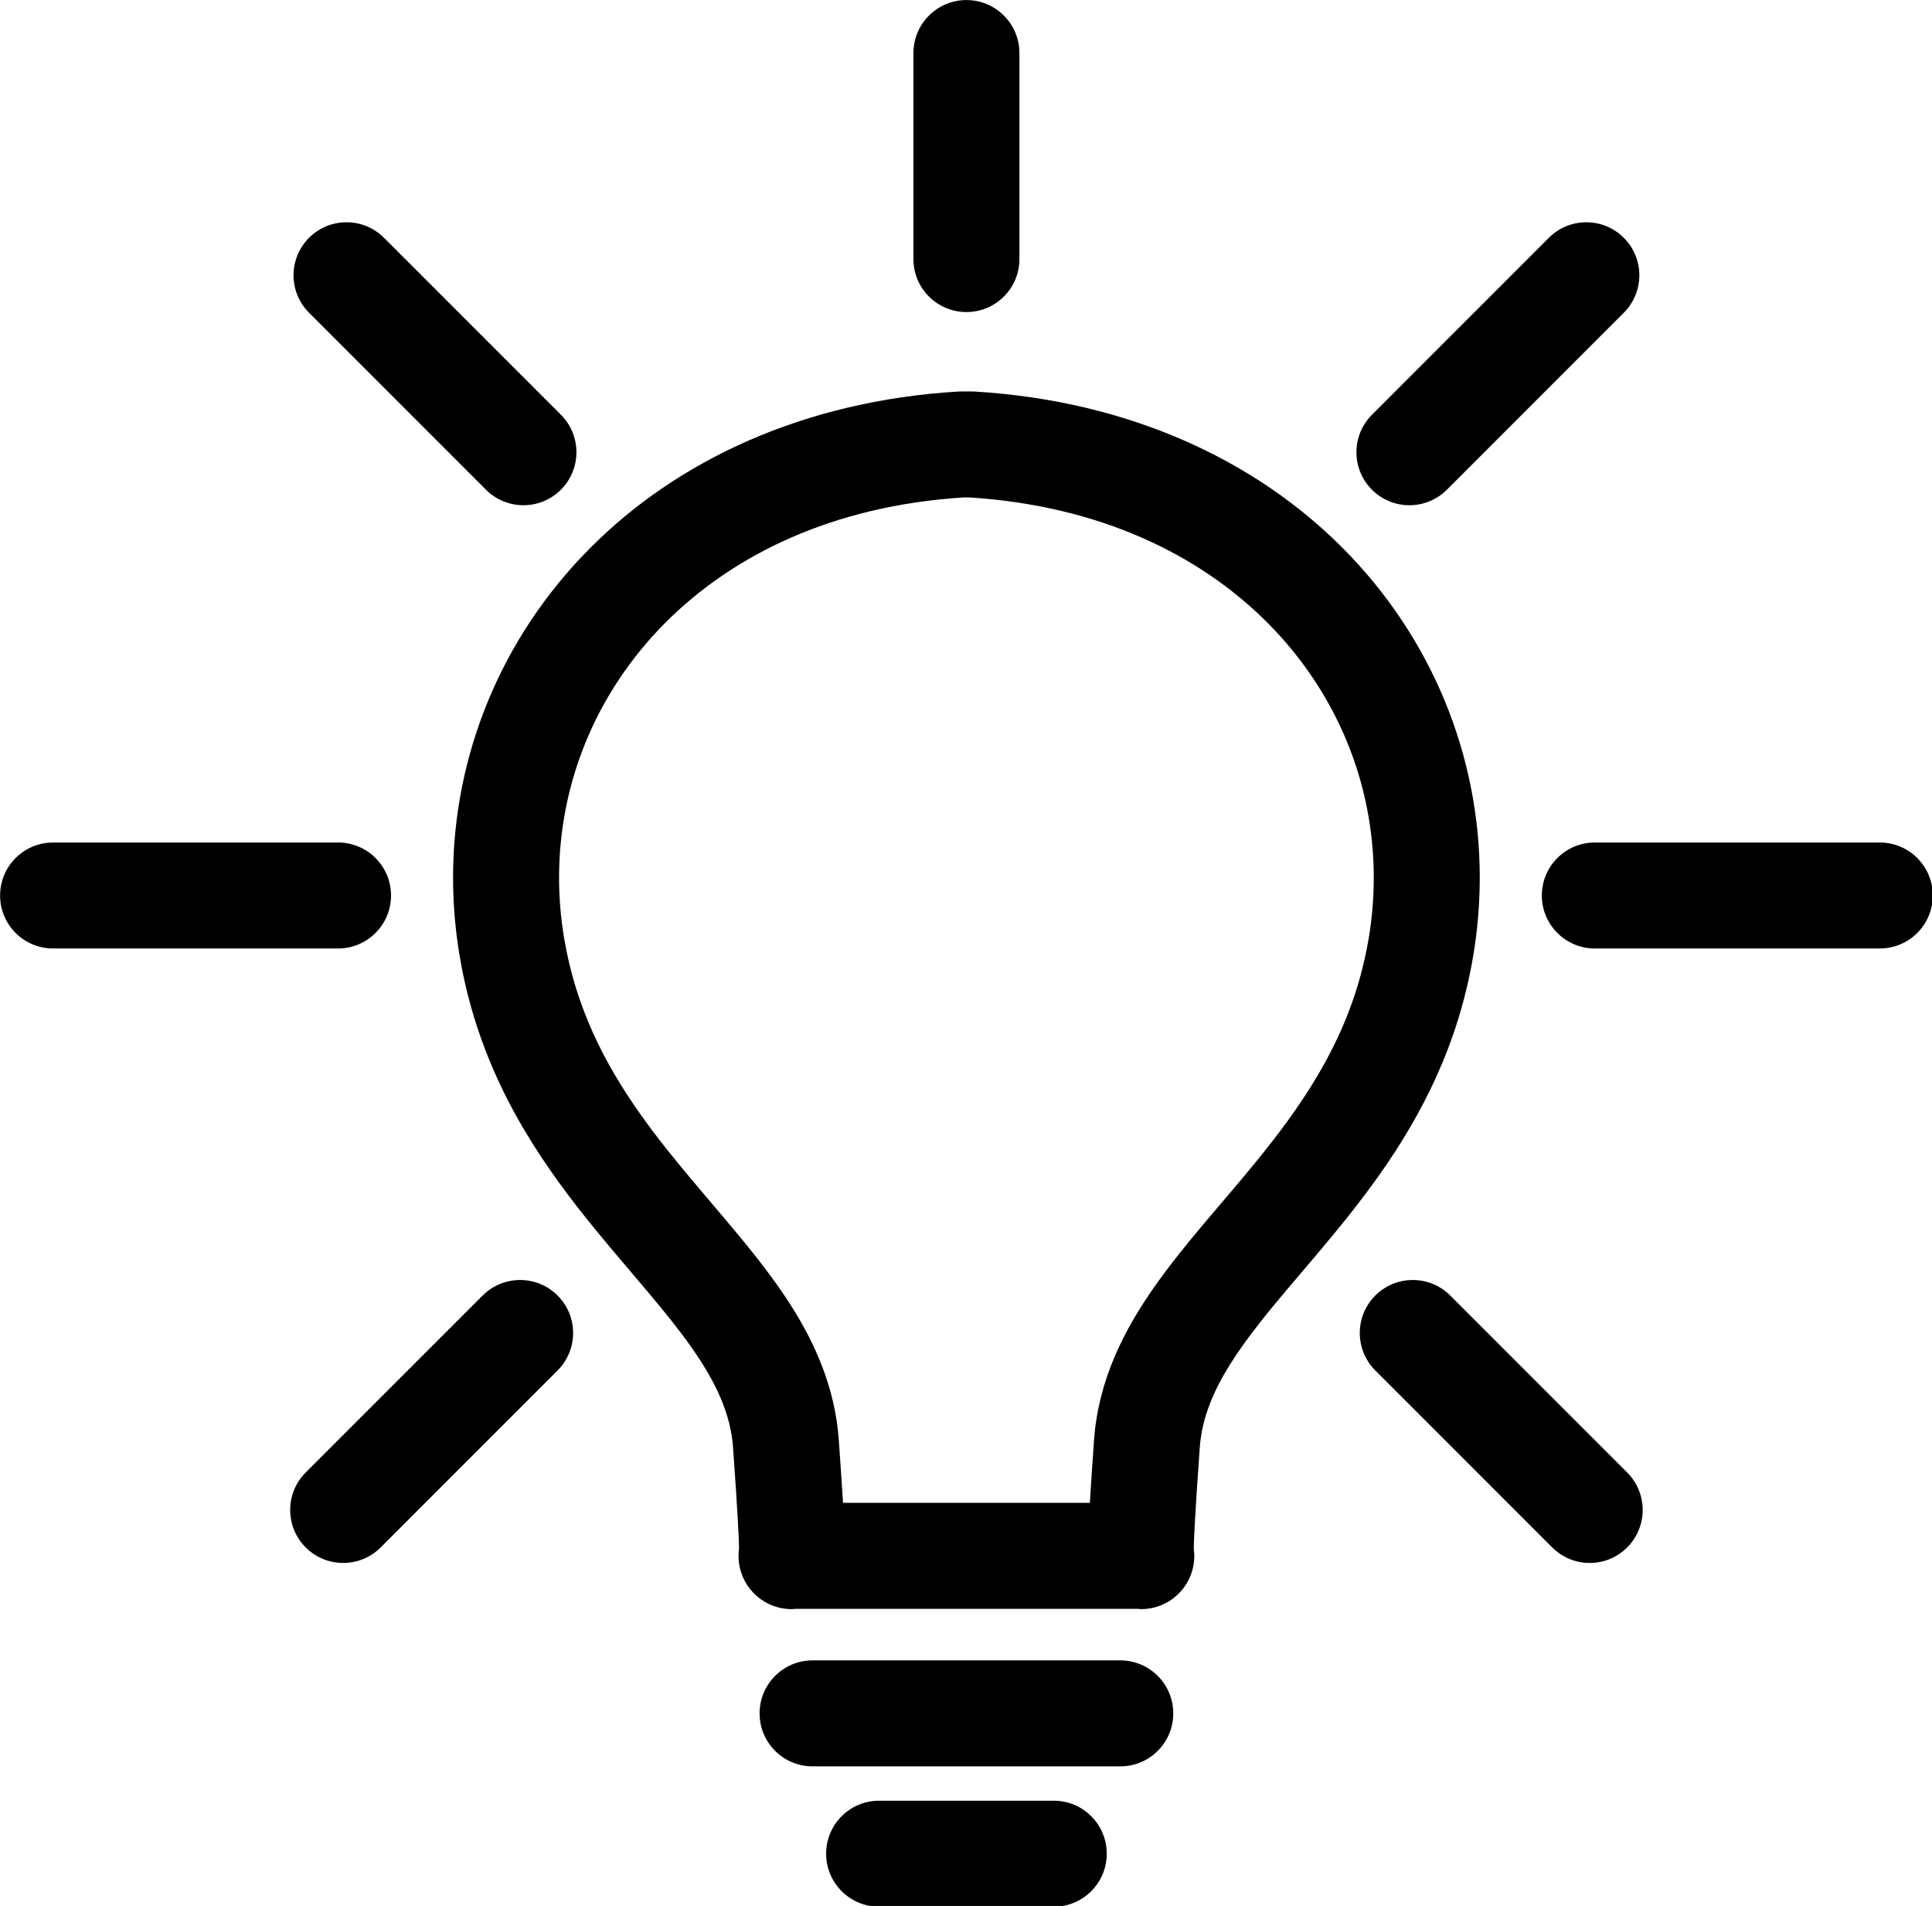 <?xml version="1.0" encoding="UTF-8" standalone="no"?>
<!-- Generator: Adobe Illustrator 16.0.0, SVG Export Plug-In . SVG Version: 6.00 Build 0)  -->

<svg
   xmlns:dc="http://purl.org/dc/elements/1.1/"
   xmlns:cc="http://creativecommons.org/ns#"
   xmlns:rdf="http://www.w3.org/1999/02/22-rdf-syntax-ns#"
   xmlns:svg="http://www.w3.org/2000/svg"
   xmlns="http://www.w3.org/2000/svg"
   xmlns:sodipodi="http://sodipodi.sourceforge.net/DTD/sodipodi-0.dtd"
   xmlns:inkscape="http://www.inkscape.org/namespaces/inkscape"
   version="1.1"
   id="Layer_1"
   x="0px"
   y="0px"
   width="152.071"
   height="150"
   enable-background="new 0 0 150 150"
   xml:space="preserve"
   sodipodi:docname="Consulting.svg"
   inkscape:version="0.92.2 (5c3e80d, 2017-08-06)"><defs
     id="defs27" /><sodipodi:namedview
     pagecolor="#ffffff"
     bordercolor="#666666"
     borderopacity="1"
     objecttolerance="10"
     gridtolerance="10"
     guidetolerance="10"
     inkscape:pageopacity="0"
     inkscape:pageshadow="2"
     inkscape:window-width="2357"
     inkscape:window-height="1439"
     id="namedview25"
     showgrid="false"
     fit-margin-top="0"
     fit-margin-left="0"
     fit-margin-right="0"
     fit-margin-bottom="0"
     inkscape:zoom="1.5733333"
     inkscape:cx="-96.252343"
     inkscape:cy="52.594002"
     inkscape:window-x="6639"
     inkscape:window-y="198"
     inkscape:window-maximized="0"
     inkscape:current-layer="Layer_1" /><g
     id="g22"
     transform="matrix(1.283,0,0,1.283,-19.92,-13.645)"><path
       d="m 103.654,76.662 c 1.004,-2.224 1.802,-4.69 2.258,-7.421 0.266,-1.595 0.397,-3.192 0.397,-4.775 0.004,-7.521 -2.974,-14.739 -8.367,-20.171 -5.387,-5.441 -13.178,-9.069 -22.6,-9.641 L 75.143,34.648 H 74.49 l -0.2,0.006 c -9.422,0.571 -17.212,4.2 -22.6,9.641 -5.393,5.433 -8.371,12.65 -8.368,20.172 0,1.584 0.131,3.18 0.398,4.774 0.693,4.165 2.186,7.703 3.983,10.727 1.347,2.271 2.859,4.266 4.342,6.08 2.227,2.719 4.379,5.06 5.902,7.235 0.765,1.087 1.373,2.124 1.799,3.131 0.426,1.009 0.679,1.98 0.754,3.021 0.155,2.162 0.248,3.638 0.302,4.633 0.044,0.811 0.061,1.306 0.065,1.558 -0.06,0.437 -0.037,0.887 0.085,1.324 0.012,0.043 0.028,0.097 0.053,0.17 0.018,0.054 0.042,0.121 0.08,0.211 0.029,0.068 0.064,0.149 0.119,0.255 0.089,0.16 0.193,0.373 0.515,0.726 0.165,0.173 0.394,0.391 0.774,0.607 0.373,0.215 0.94,0.424 1.602,0.422 0.08,0 0.159,-0.012 0.238,-0.019 h 10.157 0.653 10.206 c 0.063,0.004 0.125,0.02 0.188,0.019 0.371,0.001 0.725,-0.065 1.02,-0.164 0.559,-0.188 0.91,-0.454 1.146,-0.663 0.408,-0.374 0.542,-0.623 0.653,-0.802 0.151,-0.266 0.198,-0.404 0.242,-0.515 0.039,-0.106 0.059,-0.175 0.075,-0.23 0.126,-0.44 0.151,-0.895 0.09,-1.337 0.004,-0.252 0.021,-0.746 0.066,-1.559 0.054,-0.996 0.147,-2.473 0.302,-4.636 0.066,-0.926 0.274,-1.794 0.619,-2.686 0.599,-1.556 1.653,-3.183 3.038,-4.942 2.066,-2.646 4.843,-5.542 7.386,-9.137 1.269,-1.8 2.476,-3.783 3.48,-6.008 z M 99.499,68.17 c -0.548,3.271 -1.687,5.987 -3.163,8.481 -1.107,1.868 -2.408,3.6 -3.784,5.283 -2.06,2.529 -4.293,4.927 -6.187,7.609 -0.944,1.345 -1.801,2.768 -2.465,4.331 -0.664,1.561 -1.125,3.268 -1.255,5.096 -0.116,1.631 -0.199,2.883 -0.257,3.85 H 75.143 74.49 67.244 c -0.059,-0.967 -0.141,-2.219 -0.257,-3.85 -0.115,-1.624 -0.492,-3.155 -1.042,-4.569 -0.964,-2.482 -2.418,-4.606 -3.985,-6.607 -2.361,-2.997 -5.007,-5.77 -7.188,-8.872 -1.092,-1.549 -2.072,-3.171 -2.868,-4.936 -0.796,-1.764 -1.411,-3.669 -1.771,-5.817 -0.208,-1.242 -0.309,-2.479 -0.309,-3.703 0.004,-5.812 2.272,-11.342 6.482,-15.594 4.201,-4.229 10.345,-7.211 18.309,-7.723 h 0.4 c 7.963,0.512 14.107,3.495 18.309,7.723 4.21,4.251 6.478,9.782 6.482,15.593 0.002,1.225 -0.1,2.463 -0.307,3.705 z"
       id="path2"
       inkscape:connector-curvature="0" /><path
       d="m 74.816,29.777 c 1.796,0 3.251,-1.456 3.251,-3.25 V 13.89 c 0,-1.795 -1.455,-3.251 -3.251,-3.251 -1.796,0 -3.251,1.456 -3.251,3.251 v 12.637 c 0,1.795 1.456,3.25 3.251,3.25 z"
       id="path4"
       inkscape:connector-curvature="0" /><path
       d="m 39.516,65.565 c 0,-1.795 -1.455,-3.25 -3.25,-3.25 H 18.783 c -1.796,0 -3.251,1.456 -3.251,3.25 0,1.795 1.455,3.251 3.251,3.251 h 17.482 c 1.796,10e-4 3.251,-1.455 3.251,-3.251 z"
       id="path6"
       inkscape:connector-curvature="0" /><path
       d="m 130.851,62.315 h -17.483 c -1.796,0 -3.251,1.456 -3.251,3.25 0,1.795 1.456,3.251 3.251,3.251 h 17.483 c 1.795,0 3.251,-1.456 3.251,-3.251 0,-1.794 -1.456,-3.25 -3.251,-3.25 z"
       id="path8"
       inkscape:connector-curvature="0" /><path
       d="m 45.339,40.674 c 1.27,1.269 3.328,1.27 4.598,0 1.27,-1.27 1.27,-3.328 0.001,-4.598 L 39.084,25.222 c -1.27,-1.27 -3.328,-1.27 -4.597,0 -1.27,1.269 -1.27,3.328 -0.001,4.597 z"
       id="path10"
       inkscape:connector-curvature="0" /><path
       d="m 104.293,40.675 10.854,-10.856 c 1.269,-1.269 1.269,-3.328 -0.001,-4.597 -1.27,-1.27 -3.328,-1.27 -4.598,0 L 99.695,36.078 c -1.27,1.27 -1.27,3.328 0,4.598 1.269,1.269 3.328,1.268 4.598,-0.001 z"
       id="path12"
       inkscape:connector-curvature="0" /><path
       d="m 104.499,90.104 c -1.271,-1.27 -3.329,-1.27 -4.598,0 -1.27,1.269 -1.27,3.327 0,4.597 l 10.854,10.855 c 1.27,1.27 3.328,1.27 4.597,0.001 1.27,-1.27 1.27,-3.328 0,-4.599 z"
       id="path14"
       inkscape:connector-curvature="0" /><path
       d="m 45.136,90.104 -10.855,10.855 c -1.27,1.27 -1.27,3.328 0,4.598 1.27,1.269 3.328,1.269 4.598,0 L 49.734,94.7 c 1.27,-1.27 1.27,-3.328 0,-4.597 -1.27,-1.269 -3.329,-1.269 -4.598,0.001 z"
       id="path16"
       inkscape:connector-curvature="0" /><path
       d="M 84.256,112.485 H 65.377 c -1.795,0 -3.25,1.455 -3.25,3.251 0,1.795 1.455,3.25 3.25,3.25 h 18.878 c 1.796,0 3.251,-1.455 3.251,-3.25 0.001,-1.796 -1.454,-3.251 -3.25,-3.251 z"
       id="path18"
       inkscape:connector-curvature="0" /><path
       d="M 80.174,121.092 H 69.459 c -1.795,0 -3.251,1.455 -3.251,3.251 0,1.794 1.456,3.251 3.251,3.251 h 10.715 c 1.796,0 3.251,-1.457 3.251,-3.251 0.001,-1.796 -1.454,-3.251 -3.251,-3.251 z"
       id="path20"
       inkscape:connector-curvature="0" /></g></svg>